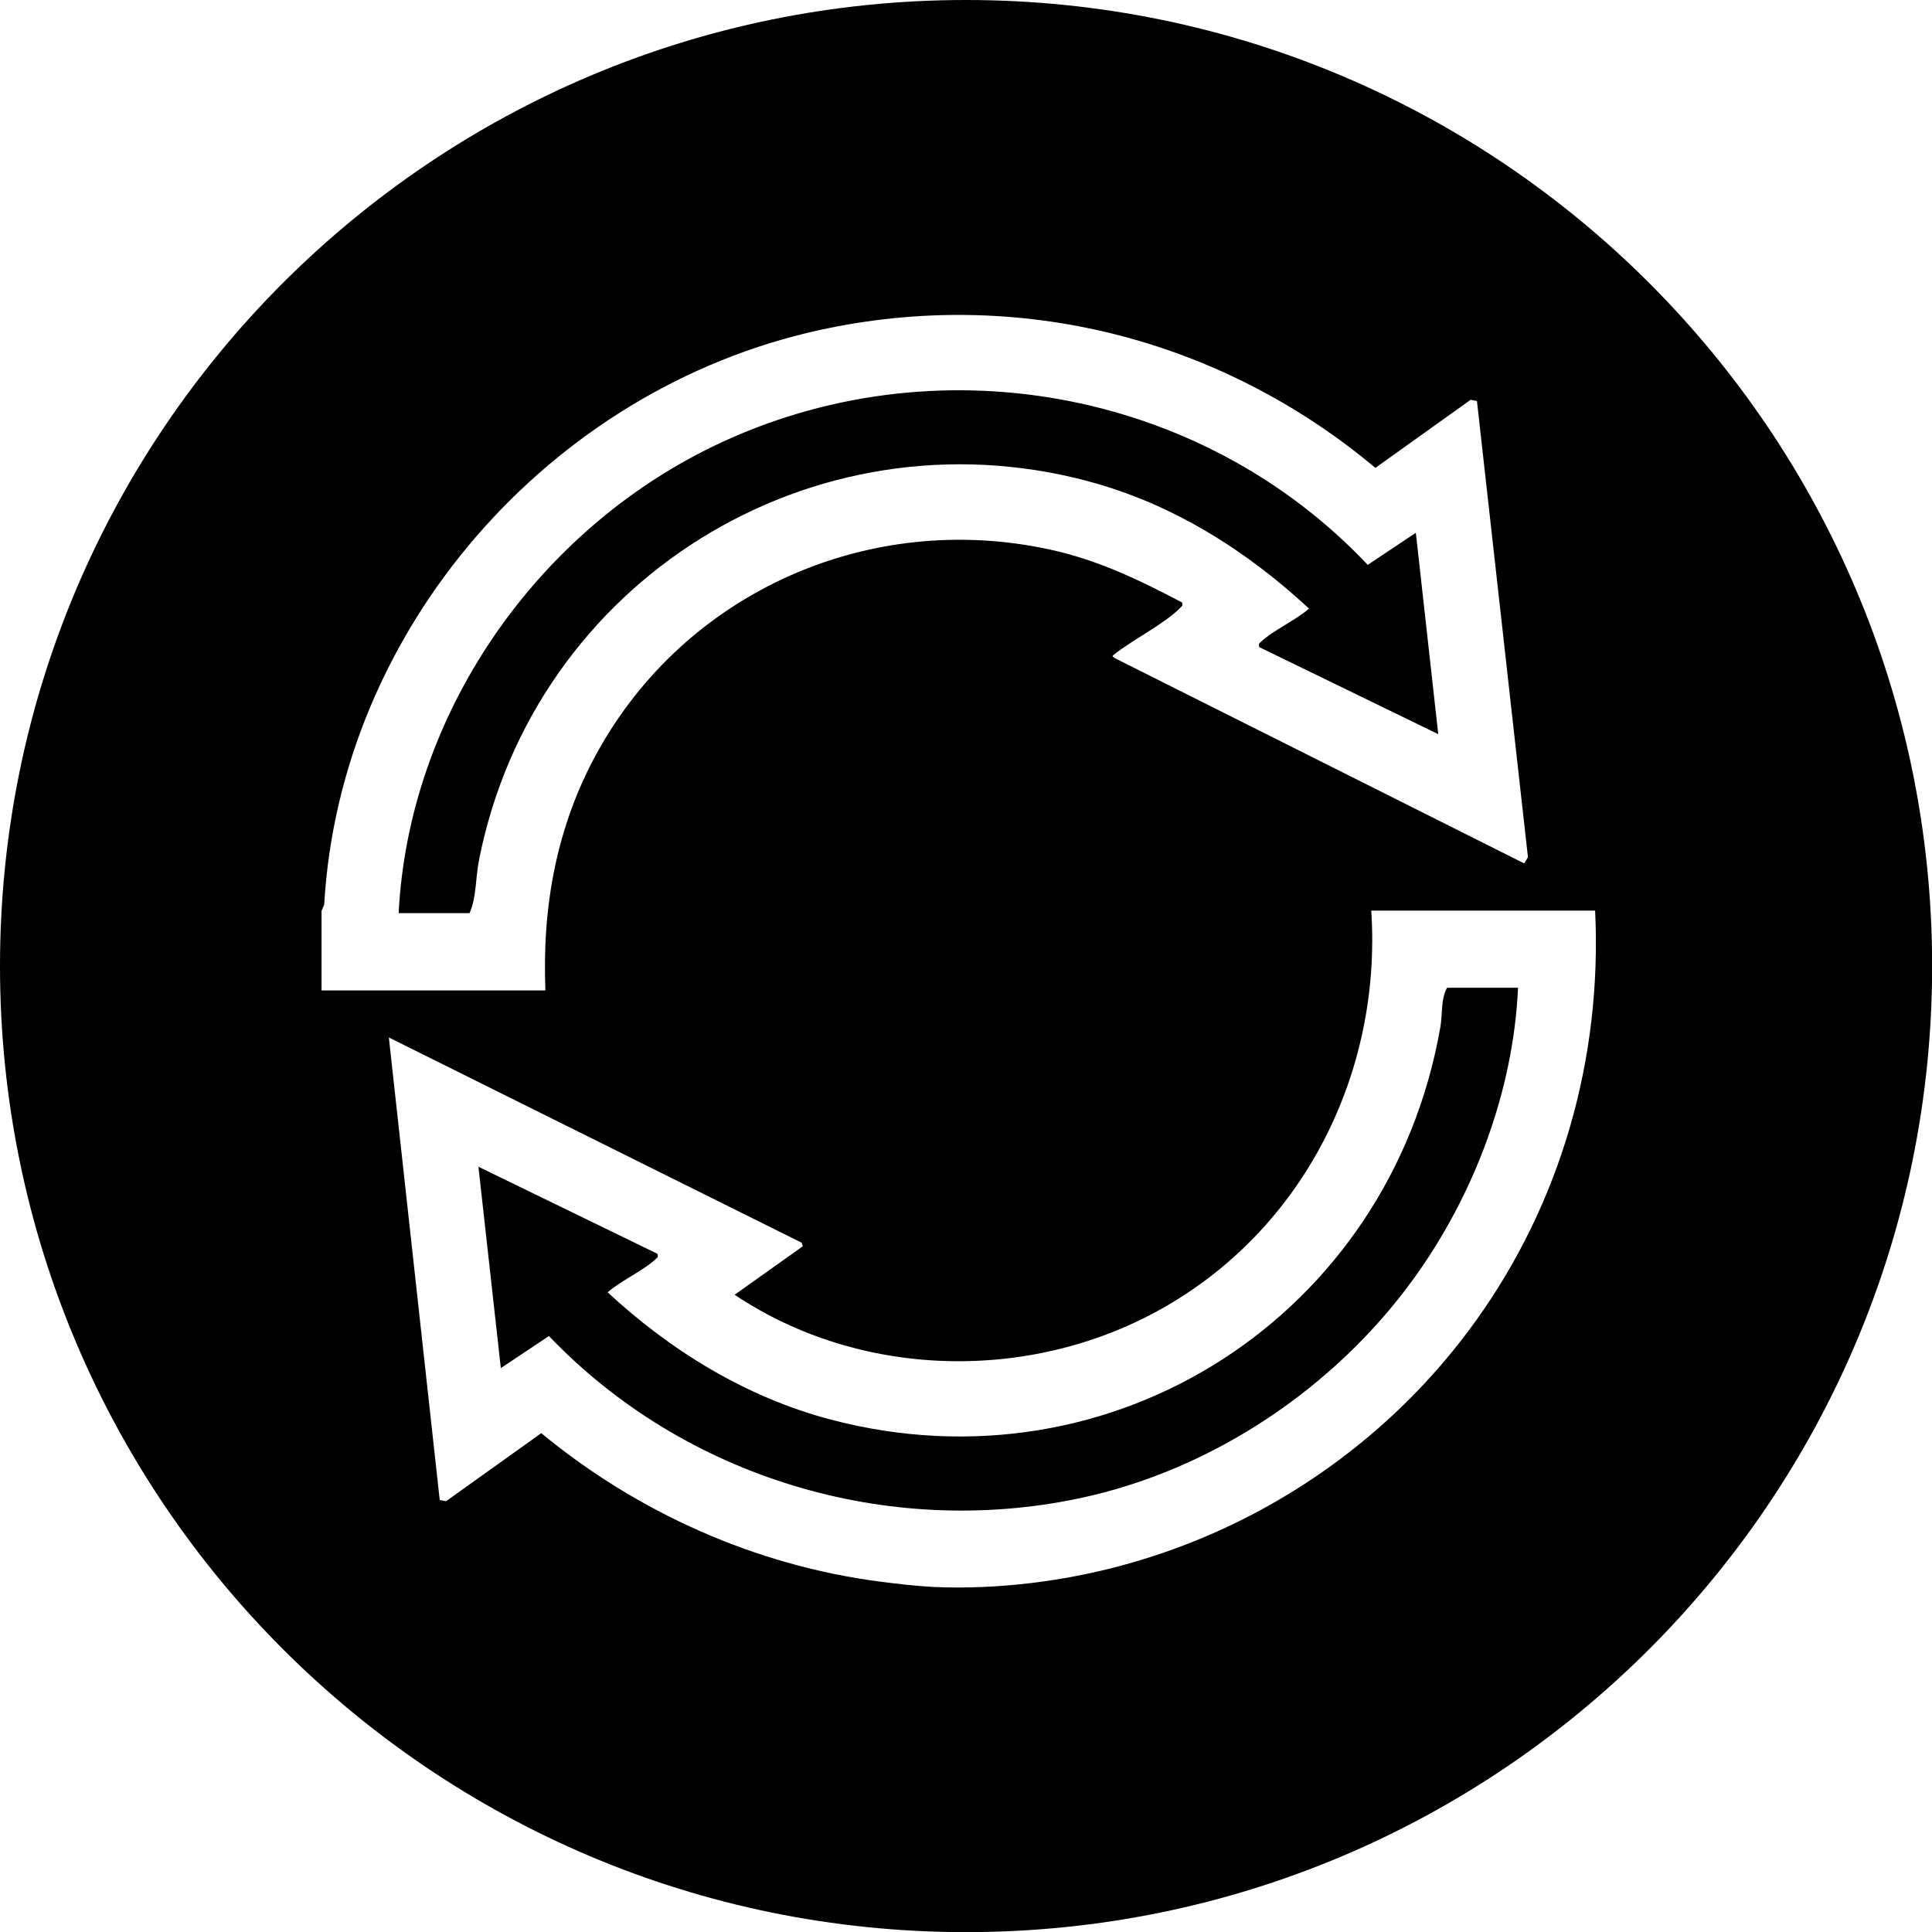 <?xml version="1.0" encoding="UTF-8"?>
<svg id="Layer_1" xmlns="http://www.w3.org/2000/svg" width="300" height="300" version="1.1" viewBox="0 0 300 300">
  <!-- Generator: Adobe Illustrator 29.0.0, SVG Export Plug-In . SVG Version: 2.1.0 Build 186)  -->
  <path d="M168.97,74.73c13,3.46,24.51,10.69,34.29,19.77-2.03,1.8-5.61,3.4-7.48,5.18-.32.31-.36.26-.25.8l27.8,13.52-3.48-31.27-7.47,4.98c-25.92-27.45-67.46-34.91-101.57-18.44-27.63,13.35-47.33,41.65-48.91,72.52h11.01c1.07-2.35.93-5.49,1.46-8.19,8.52-43.34,51.73-70.3,94.59-58.88ZM223.63,159.64c-7.84,44.44-50.6,72.37-94.6,60.8-13.07-3.44-24.84-10.64-34.67-19.77,2.03-1.8,5.61-3.4,7.48-5.18.32-.31.36-.26.25-.8l-27.8-13.52,3.48,31.27,7.47-4.98c20.99,21.96,52.57,31.52,82.44,25.18,20.55-4.36,39.49-17.08,51.75-33.97,9.42-12.97,15.57-29.19,16.29-45.29h-11.01c-.98,1.61-.72,4.28-1.07,6.26ZM150,0C67.15,0,0,67.16,0,150.01s67.16,150.01,150.01,150.01,150.01-67.16,150.01-150.01S232.85,0,150,0ZM49.94,141.41l.4-.93c2.46-42.9,35.07-80.03,76.83-89.21,30.88-6.79,62.34,1.23,86.4,21.38l14.79-10.57.98.19,7.92,70.84-.58.96-63.53-31.85c-.32-.29-.59-.24-.19-.56,2.86-2.29,7.79-4.75,10.19-7.17.31-.32.55-.34.41-.93-6.68-3.52-13.08-6.61-20.54-8.23-27.99-6.09-56.52,6.54-70.29,31.52-6.3,11.43-8.57,23.9-8.04,36.94h-34.76v-12.36ZM229.07,205.23c-17.71,24.59-46.04,39.87-76.4,41.19-2.43.11-5.3.12-7.72,0-2.54-.12-5.62-.48-8.25-.82-19.33-2.49-37.72-10.73-52.65-23.06l-14.79,10.57-.98-.19-7.9-71.82,64.09,31.86.19.56-10.59,7.53c19.46,13.01,45.64,13.65,66.04,2.32,22.23-12.34,34.48-36.67,32.82-61.97h34.76c1.1,22.87-5.28,45.31-18.61,63.82Z"/>
</svg>